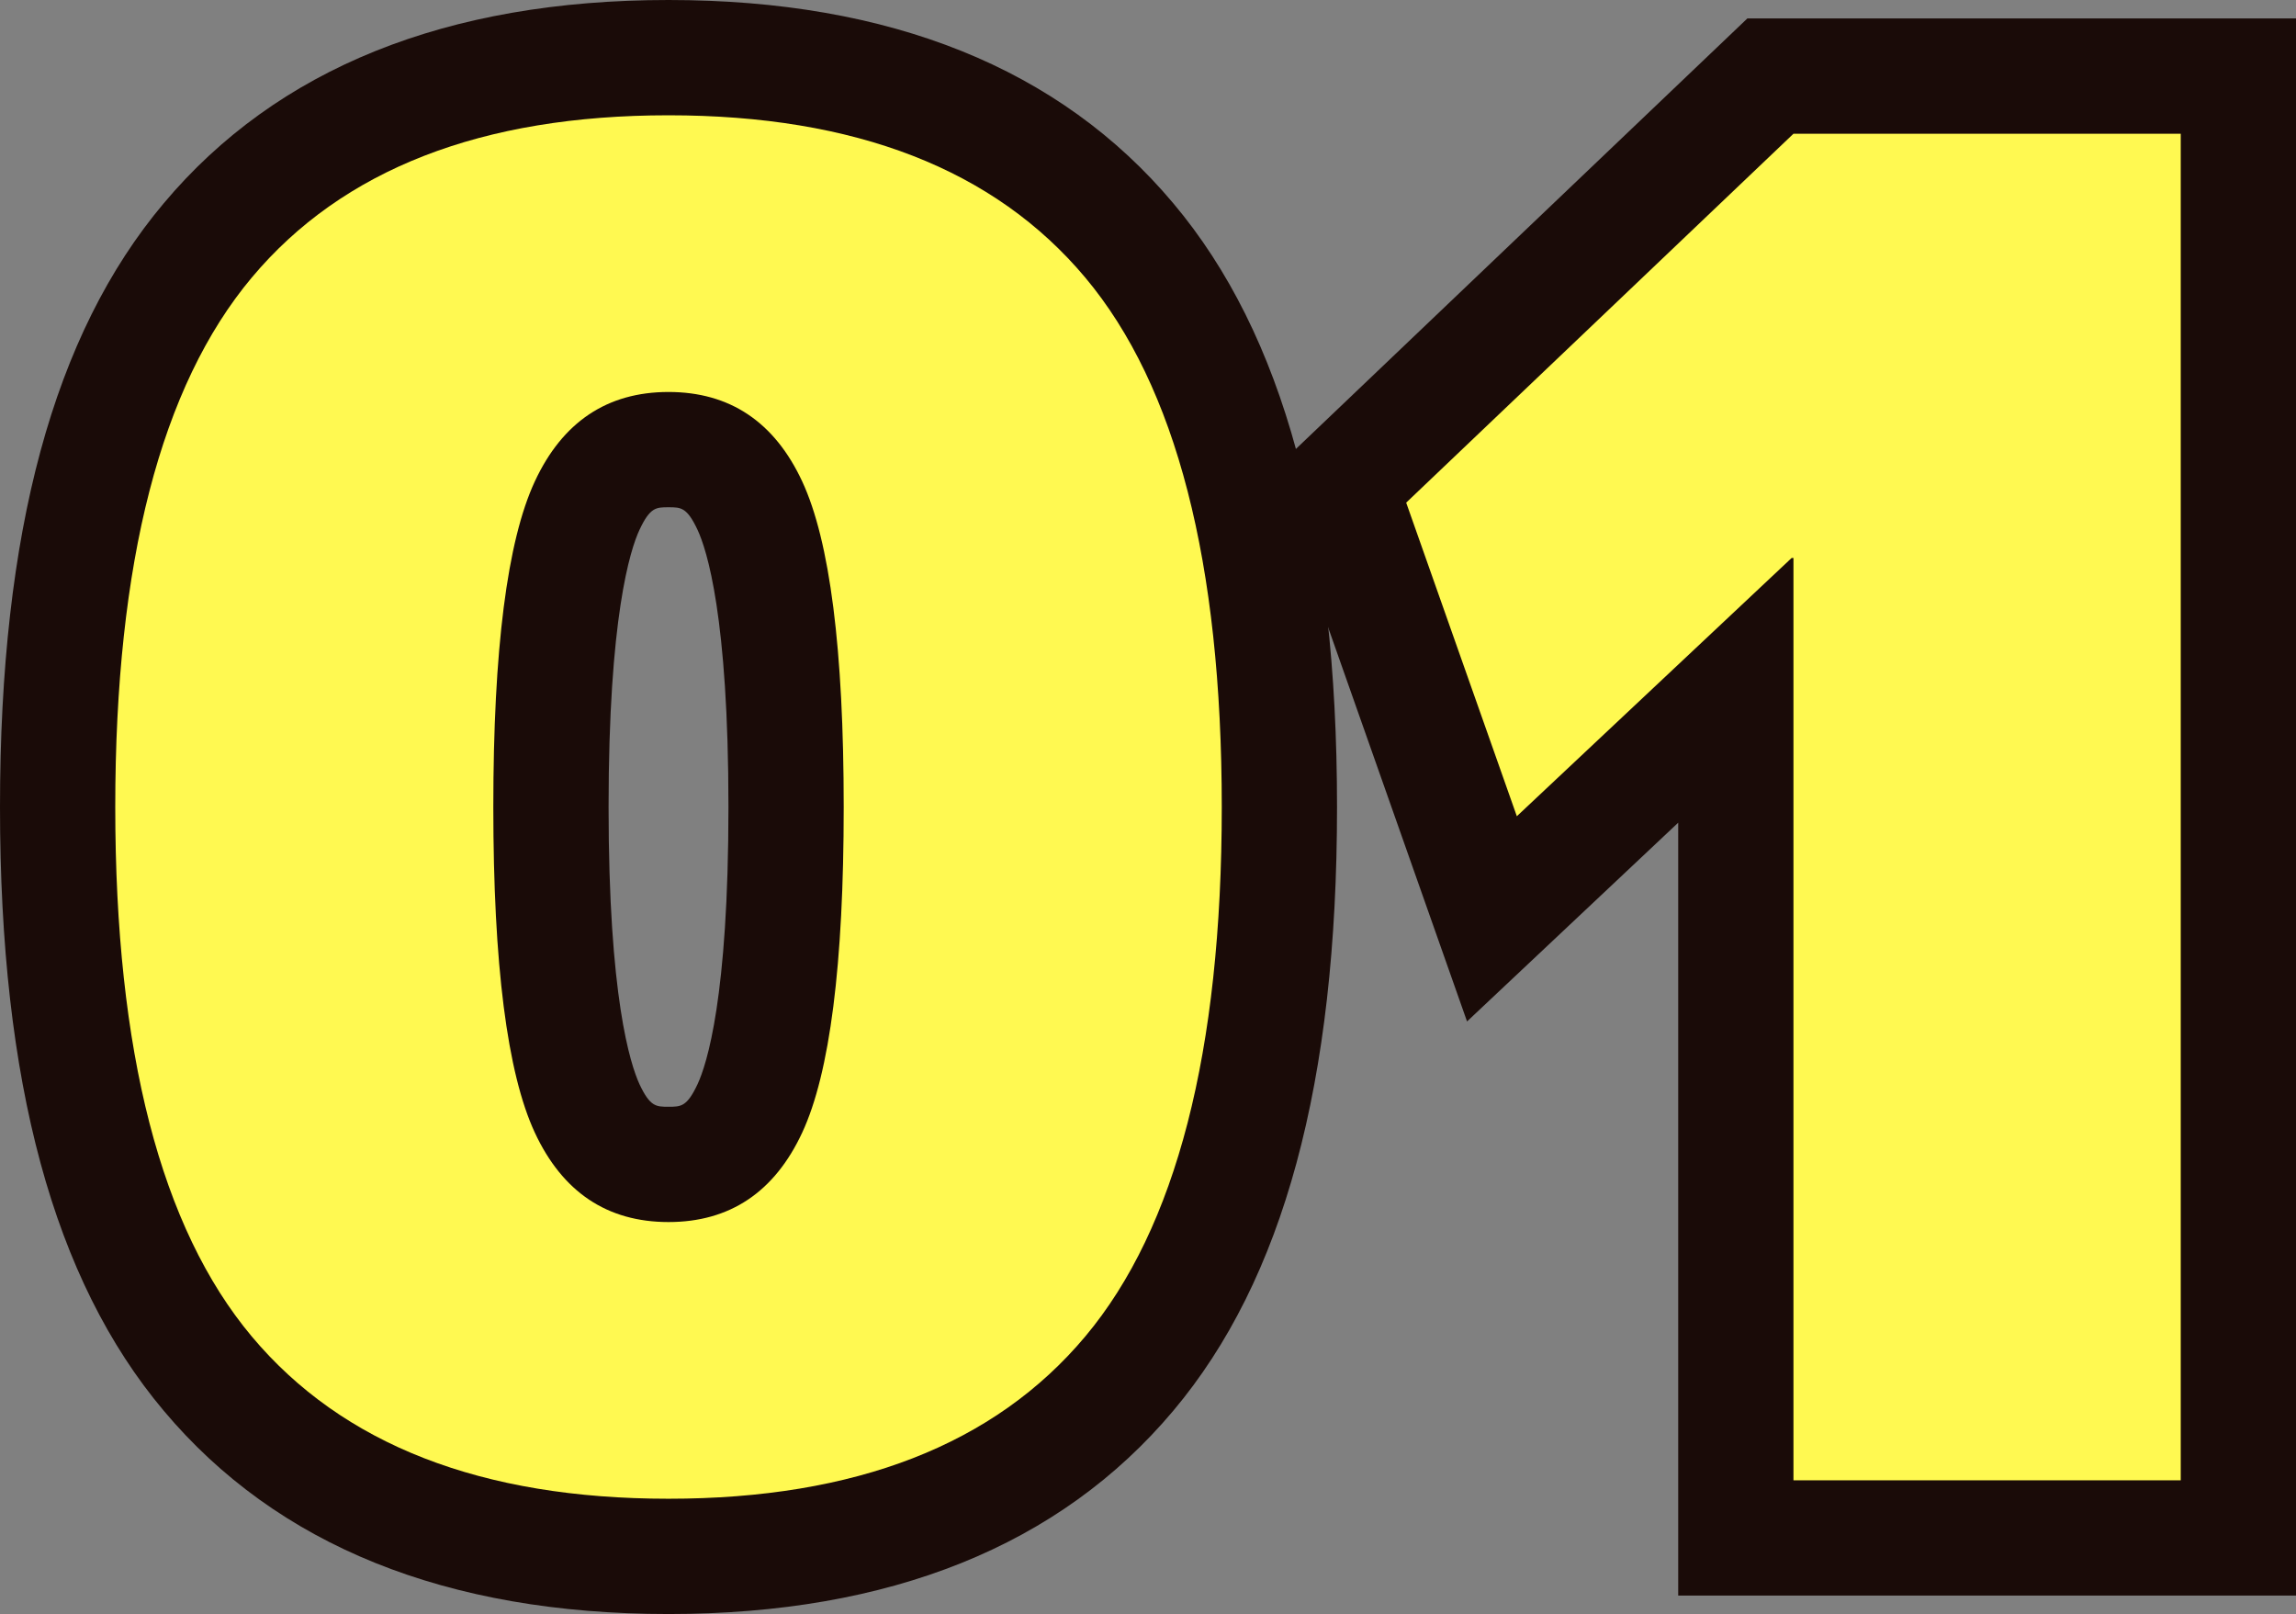 <?xml version="1.0" encoding="UTF-8"?><svg id="_レイヤー_2" xmlns="http://www.w3.org/2000/svg" xmlns:xlink="http://www.w3.org/1999/xlink" viewBox="0 0 49.8 35"><rect x="0" y="0" width="49.8" height="35" fill="#808080" stroke="none"/><defs><style>.cls-1{fill:#fff951;}.cls-2{fill:url(#_スーパーソフトブラックビネット);}.cls-3{fill:url(#_スーパーソフトブラックビネット-2);}</style><radialGradient id="_スーパーソフトブラックビネット" cx="14.5" cy="17.5" fx="14.5" fy="17.5" r="16.07" gradientUnits="userSpaceOnUse"><stop offset=".57" stop-color="#1a0b08"/><stop offset=".8" stop-color="#1a0b08"/><stop offset="1" stop-color="#1a0b08"/></radialGradient><radialGradient id="_スーパーソフトブラックビネット-2" cx="38.7" fx="38.7" r="14.41" xlink:href="#_スーパーソフトブラックビネット"/></defs><g id="style"><g id="WORK_STYLE"><path class="cls-2" d="m14.5,35c-4.81,0-8.49-1.48-10.95-4.41-2.39-2.84-3.55-7.12-3.55-13.09S1.16,7.25,3.55,4.41C6.01,1.48,9.69,0,14.5,0s8.49,1.48,10.95,4.41c2.39,2.84,3.55,7.12,3.55,13.09s-1.16,10.25-3.55,13.09h0c-2.46,2.93-6.15,4.41-10.95,4.41Zm0-30c-3.31,0-5.64.86-7.13,2.63-1.57,1.87-2.37,5.19-2.37,9.87s.8,8,2.37,9.87c1.49,1.77,3.82,2.63,7.13,2.63s5.64-.86,7.13-2.63h0c1.57-1.87,2.37-5.19,2.37-9.87s-.8-8-2.37-9.87c-1.49-1.77-3.82-2.63-7.13-2.63Zm0,24c-2.32,0-4.16-1.2-5.17-3.39-.77-1.66-1.13-4.24-1.13-8.11s.36-6.45,1.13-8.11c1.01-2.18,2.85-3.39,5.17-3.39s4.15,1.2,5.17,3.39c.77,1.67,1.13,4.24,1.13,8.11s-.36,6.45-1.13,8.11c-1.01,2.19-2.85,3.39-5.17,3.39Zm0-18c-.27,0-.4,0-.63.49-.2.43-.67,1.89-.67,6.01s.47,5.57.67,6.01h0c.23.49.36.49.63.49s.4,0,.63-.49c.2-.43.67-1.88.67-6.01s-.47-5.58-.67-6.01c-.23-.49-.36-.49-.63-.49Z"/><path class="cls-3" d="m49.8,34.6h-13.4v-16.76l-4.58,4.31-4.21-11.94L37.9.4h11.9v34.2Zm-8.4-5h3.4V5.4h-4.9l-6.5,6.19.59,1.66,3.89-3.65h3.49l.04,2.5v17.5Z"/><path class="cls-1" d="m23.54,28.98c-1.97,2.35-4.99,3.52-9.04,3.52s-7.07-1.17-9.04-3.52c-1.97-2.35-2.96-6.17-2.96-11.48s.99-9.13,2.96-11.48c1.97-2.35,4.99-3.52,9.04-3.52s7.07,1.17,9.04,3.52c1.97,2.35,2.96,6.17,2.96,11.48s-.99,9.13-2.96,11.48Zm-11.94-4.42c.6,1.29,1.57,1.94,2.9,1.94s2.3-.65,2.9-1.94c.6-1.29.9-3.65.9-7.06s-.3-5.77-.9-7.06c-.6-1.29-1.57-1.94-2.9-1.94s-2.3.65-2.9,1.94c-.6,1.29-.9,3.65-.9,7.06s.3,5.77.9,7.06Z"/><path class="cls-1" d="m38.9,12.1h-.04l-5.96,5.6-2.4-6.8,8.4-8h8.4v29.2h-8.4V12.1Z"/></g></g></svg>